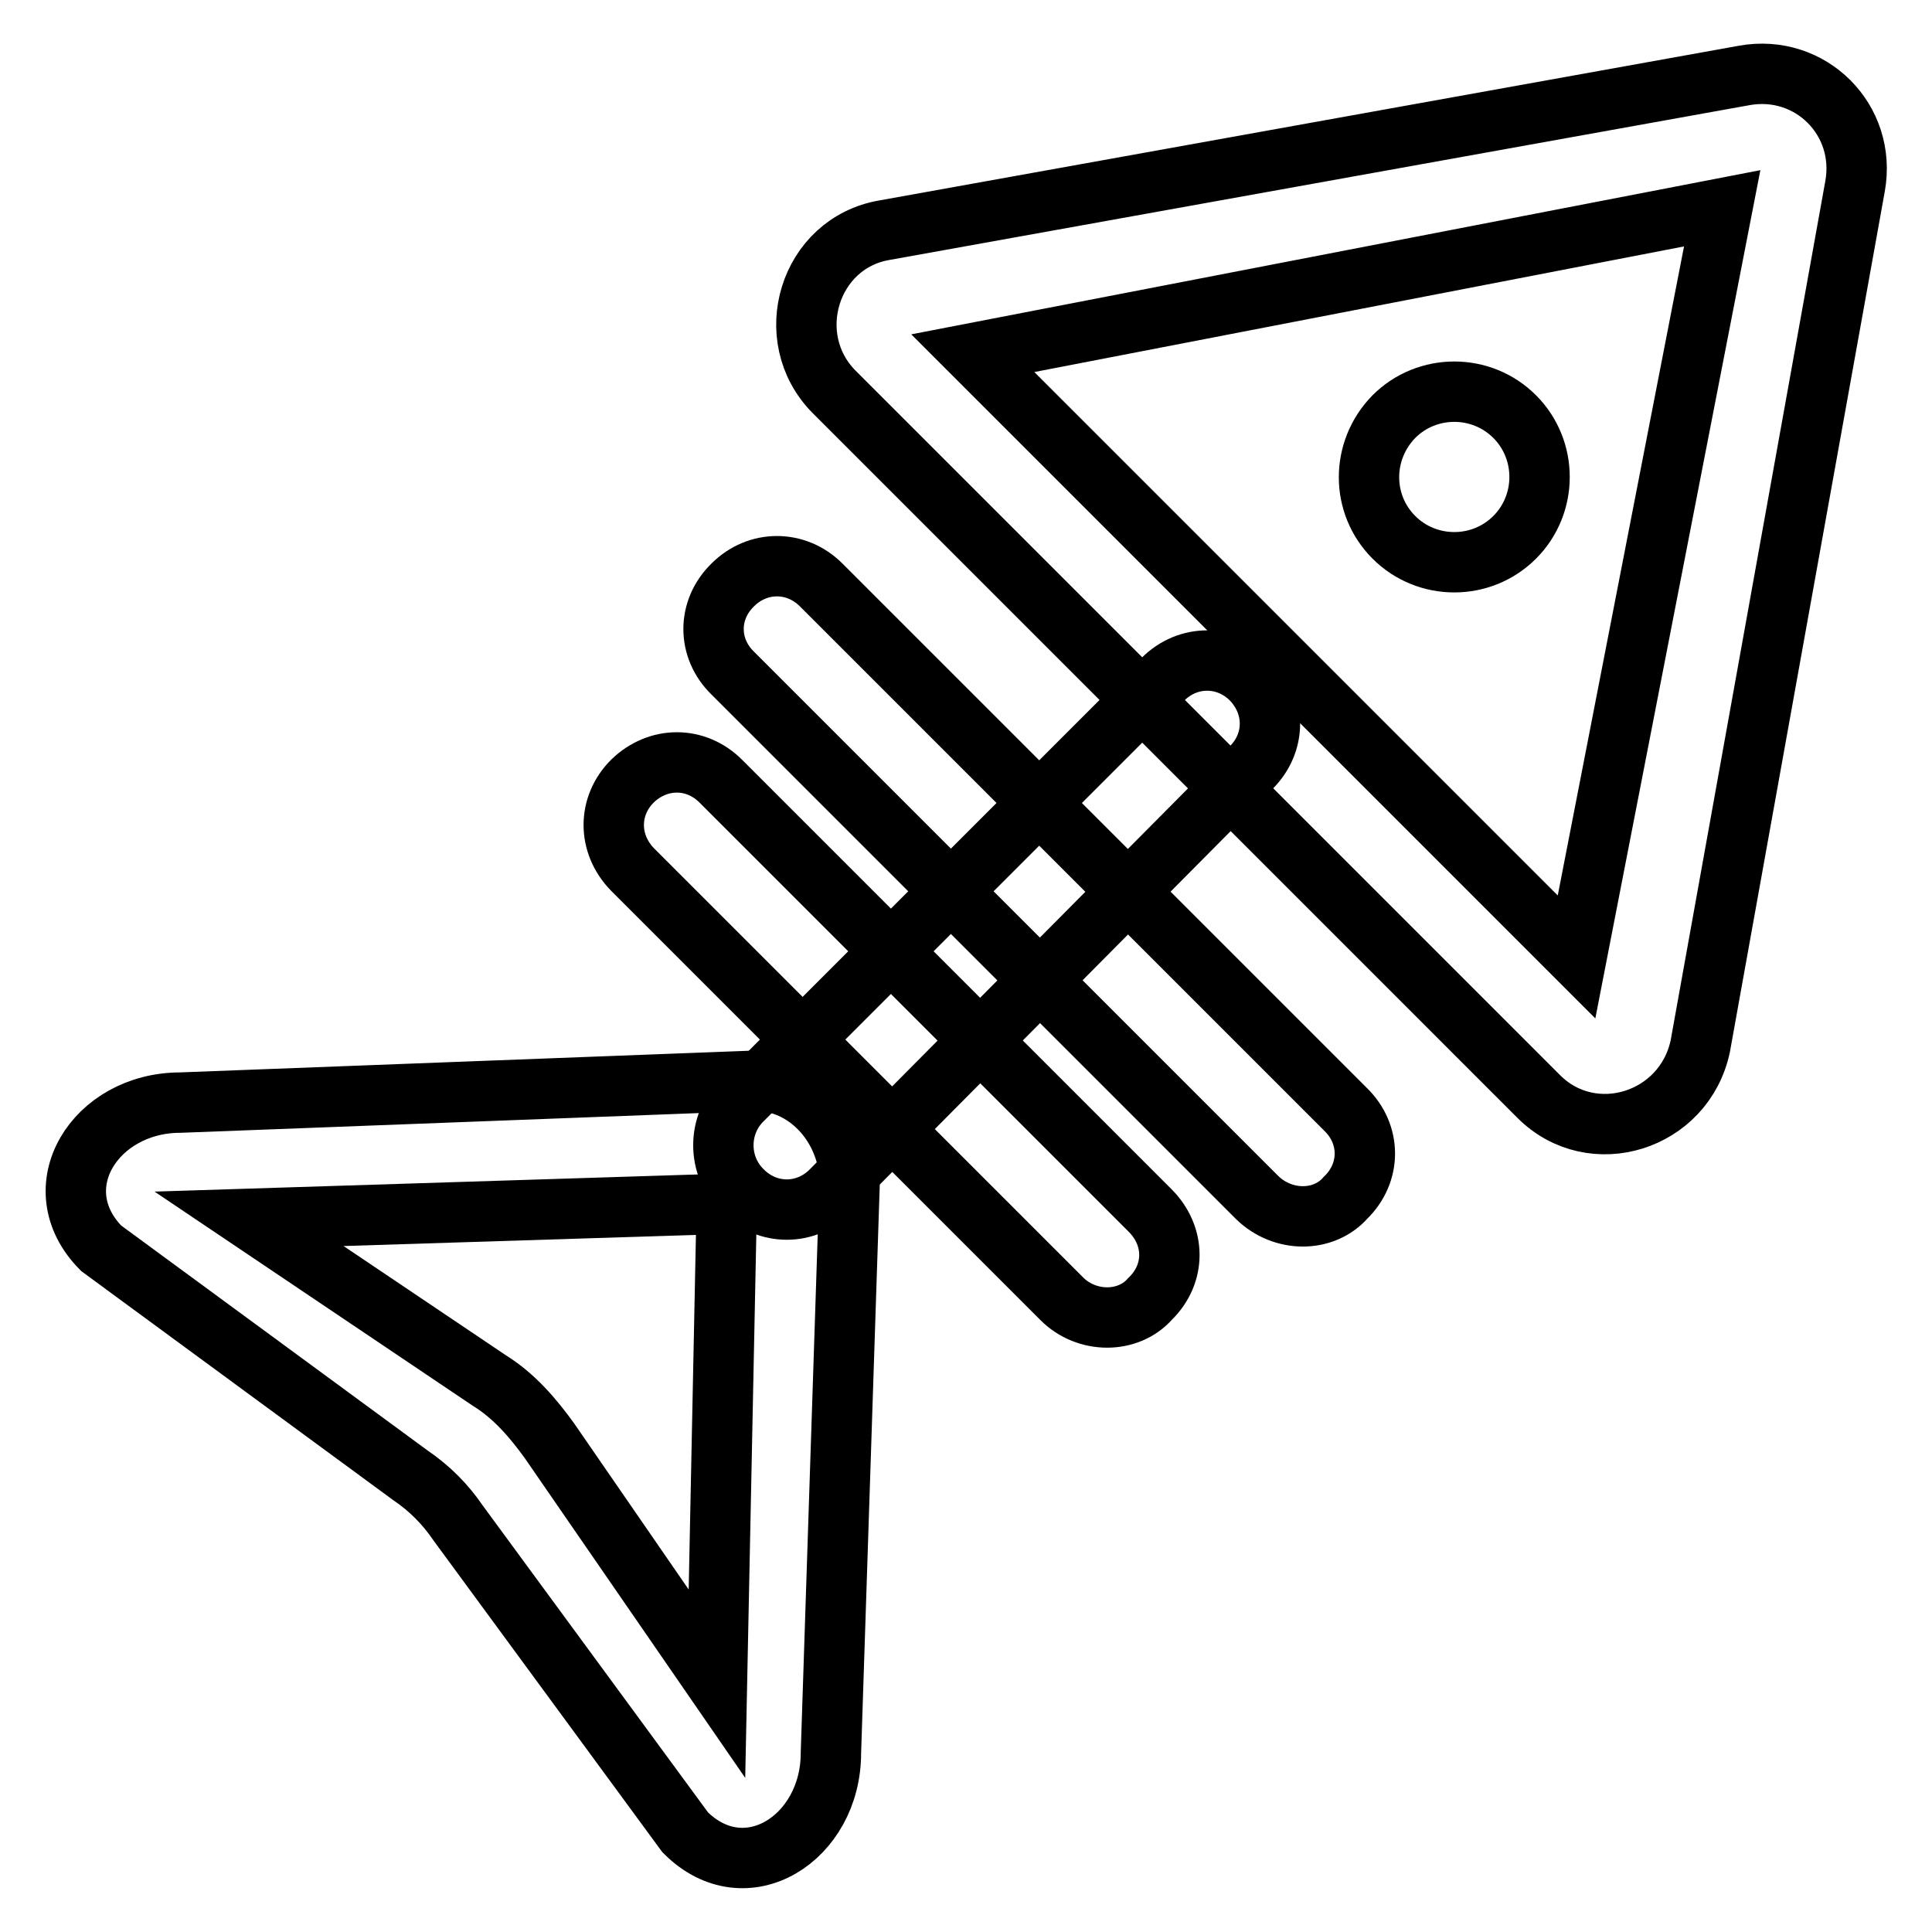 <?xml version="1.0" encoding="utf-8"?>
<!-- Svg Vector Icons : http://www.onlinewebfonts.com/icon -->
<!DOCTYPE svg PUBLIC "-//W3C//DTD SVG 1.1//EN" "http://www.w3.org/Graphics/SVG/1.1/DTD/svg11.dtd">
<svg version="1.1" xmlns="http://www.w3.org/2000/svg" xmlns:xlink="http://www.w3.org/1999/xlink" x="0px" y="0px" viewBox="0 0 256 256" enable-background="new 0 0 256 256" xml:space="preserve">
<g> <path stroke-width="8" fill-opacity="0" stroke="#000000"  d="M166.6,158.7L97.1,89.2c-3.4-3.3-3.4-8.4,0-11.7c3.3-3.3,8.4-3.3,11.7,0l69.5,69.5c3.4,3.3,3.4,8.4,0,11.7 C175.4,162,170,162,166.6,158.7L166.6,158.7z M140.7,172.1l-56.9-56.9c-3.3-3.4-3.3-8.4,0-11.7c3.4-3.3,8.4-3.3,11.7,0l56.9,56.9 c3.4,3.4,3.4,8.4,0,11.7C149.5,175.4,144,175.4,140.7,172.1L140.7,172.1z"/> <path stroke-width="8" fill-opacity="0" stroke="#000000"  d="M98.4,145.7L154.1,90c3.3-3.3,8.4-3.3,11.7,0c3.3,3.4,3.3,8.4,0,11.7l-55.7,56.1c-3.3,3.3-8.4,3.3-11.7,0 C95,154.5,95,149,98.4,145.7z"/> <path stroke-width="8" fill-opacity="0" stroke="#000000"  d="M184.7,71.2c4.4,4.4,11.6,4.4,16,0c4.4-4.4,4.4-11.6,0-16c-4.4-4.4-11.6-4.4-16,0 C180.3,59.7,180.3,66.8,184.7,71.2z"/> <path stroke-width="8" fill-opacity="0" stroke="#000000"  d="M231.1,10L117.2,30.5c-10,1.7-13.8,14.2-6.7,21.4l93.4,93.4c7.1,7.1,19.3,3.3,21.4-6.7l20.5-113.9 C247.4,15.9,239.9,8.4,231.1,10z M228.2,27.6l-19.3,99.2l-80-80L228.2,27.6L228.2,27.6z M100.1,143.2l-76.2,2.9 c-11.3,0-18.4,11.3-10.5,19.3l41,30.1c2.5,1.7,4.6,3.8,6.3,6.3l30.1,41c8,8,19.3,0.8,19.3-10.5l2.5-76.2 C112.2,149,106.8,143.2,100.1,143.2z M96.3,159.5L95,223.1l-22.2-32.2c-2.1-2.9-4.6-5.9-8-8l-31.8-21.4L96.3,159.5z"/></g>
</svg>